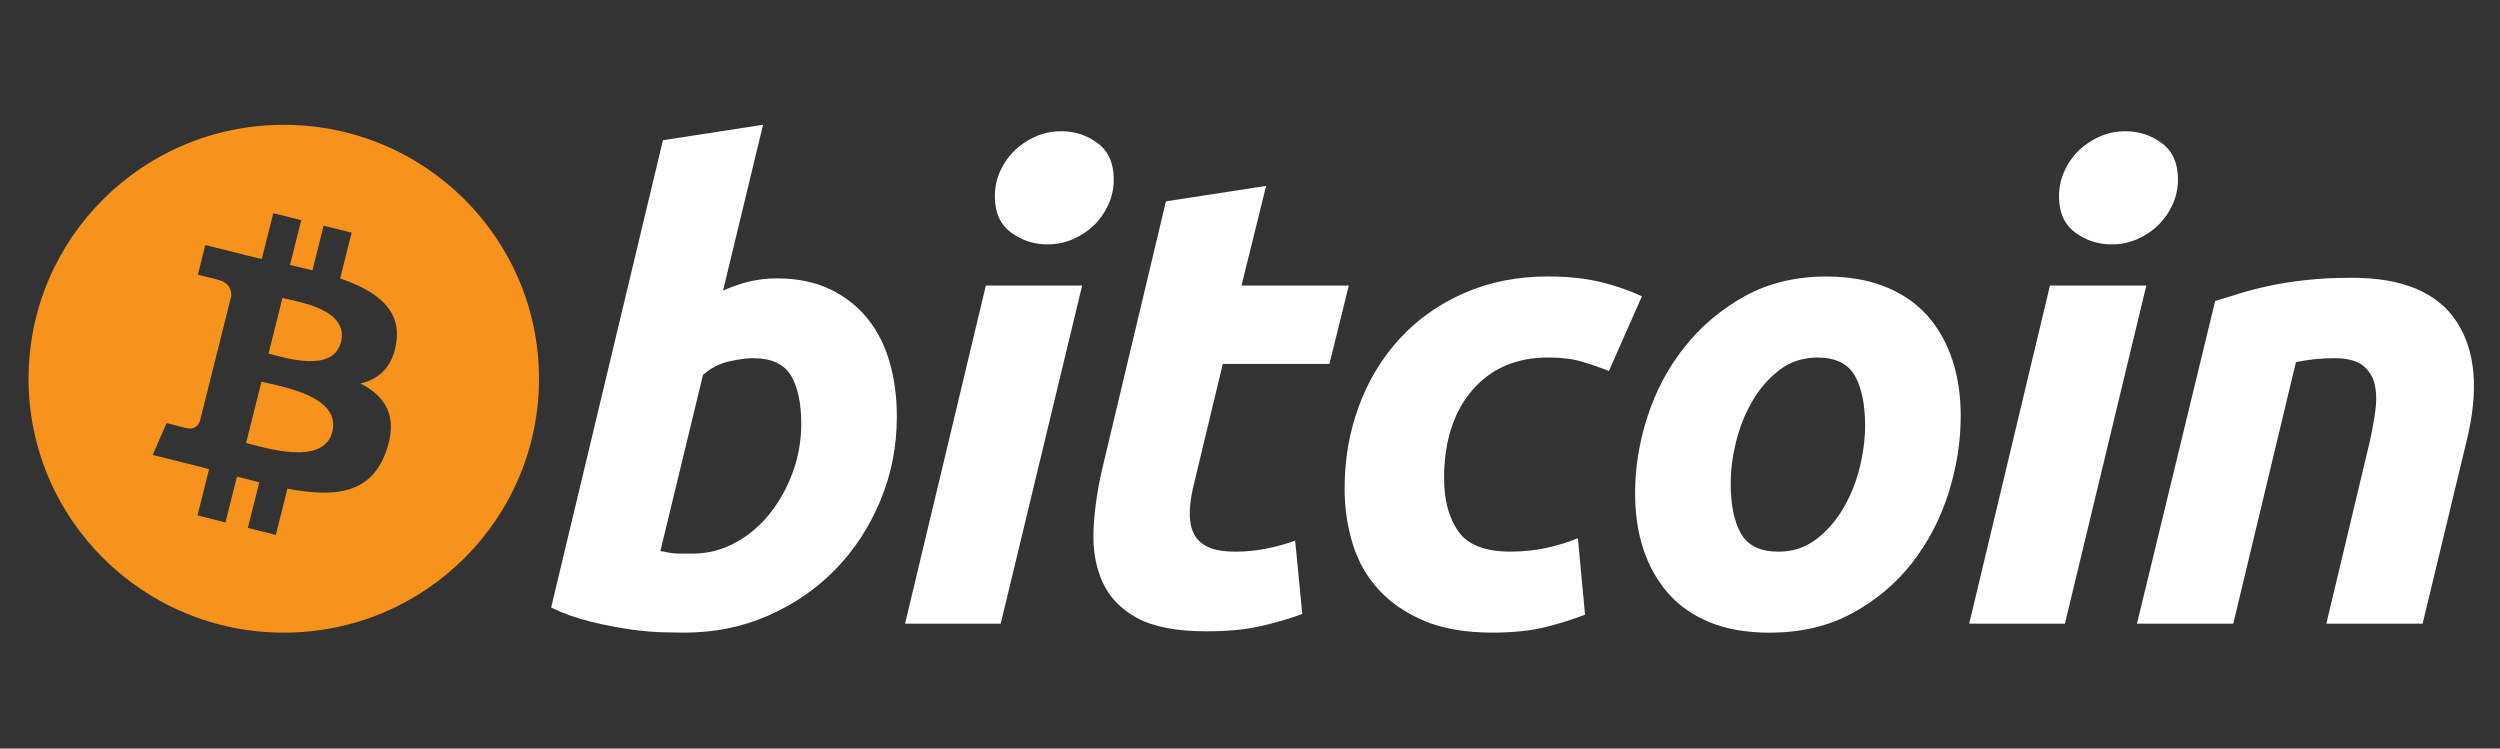 <svg width="334" height="100" viewBox="0 0 334 100" fill="none" xmlns="http://www.w3.org/2000/svg">
<rect x="0" y="0" width="334" height="100" fill="#333333" stroke="none"/>
<path fill-rule="evenodd" clip-rule="evenodd" d="M103.762 37.193C106.529 37.193 108.917 37.685 110.924 38.655C112.942 39.633 114.609 40.95 115.943 42.606C117.26 44.272 118.241 46.218 118.874 48.448C119.503 50.685 119.819 53.089 119.819 55.663C119.819 59.615 119.092 63.352 117.621 66.873C116.152 70.398 114.157 73.456 111.62 76.066C109.085 78.672 106.092 80.725 102.64 82.242C99.193 83.763 95.448 84.52 91.425 84.52C90.904 84.52 89.989 84.507 88.698 84.478C87.406 84.452 85.92 84.32 84.257 84.095C82.583 83.864 80.814 83.521 78.944 83.061C77.077 82.609 75.303 81.974 73.632 81.171L88.568 18.732L101.945 16.669L96.599 38.825C97.743 38.312 98.897 37.912 100.048 37.624C101.206 37.344 102.44 37.193 103.762 37.193ZM92.542 73.963C94.556 73.963 96.453 73.471 98.238 72.502C100.027 71.535 101.57 70.226 102.862 68.595C104.154 66.96 105.179 65.115 105.926 63.053C106.672 60.994 107.049 58.845 107.049 56.607C107.049 53.86 106.589 51.716 105.667 50.168C104.747 48.624 103.045 47.849 100.572 47.849C99.762 47.849 98.717 48.002 97.423 48.276C96.125 48.57 94.963 49.175 93.921 50.085L88.226 73.618C88.57 73.675 88.874 73.734 89.133 73.787C89.386 73.845 89.666 73.887 89.945 73.917C90.241 73.951 90.578 73.965 90.985 73.965C91.392 73.965 91.908 73.963 92.542 73.963Z" fill="#FFFFFF"/>
<path fill-rule="evenodd" clip-rule="evenodd" d="M133.696 83.324H120.917L131.709 38.148H144.575L133.696 83.324ZM139.913 32.649C138.128 32.649 136.512 32.118 135.078 31.062C133.63 30.011 132.914 28.39 132.914 26.207C132.914 25.007 133.159 23.878 133.645 22.818C134.137 21.758 134.783 20.841 135.592 20.067C136.399 19.297 137.333 18.682 138.395 18.217C139.463 17.761 140.599 17.534 141.81 17.534C143.593 17.534 145.202 18.062 146.641 19.121C148.075 20.183 148.799 21.804 148.799 23.974C148.799 25.179 148.555 26.311 148.063 27.372C147.575 28.432 146.931 29.344 146.123 30.122C145.324 30.892 144.379 31.506 143.319 31.966C142.251 32.428 141.121 32.649 139.913 32.649Z" fill="#FFFFFF"/>
<path fill-rule="evenodd" clip-rule="evenodd" d="M155.77 26.897L169.154 24.834L165.867 38.147H180.2L177.612 48.623H163.364L159.57 64.426C159.22 65.744 159.022 66.974 158.966 68.115C158.904 69.264 159.05 70.25 159.394 71.08C159.738 71.911 160.356 72.552 161.252 73.008C162.143 73.468 163.419 73.7 165.091 73.7C166.468 73.7 167.812 73.57 169.11 73.309C170.399 73.057 171.709 72.7 173.033 72.236L173.985 82.033C172.259 82.663 170.389 83.206 168.374 83.662C166.357 84.122 163.967 84.345 161.207 84.345C157.237 84.345 154.159 83.761 151.967 82.593C149.778 81.415 148.23 79.81 147.302 77.776C146.388 75.751 145.981 73.413 146.096 70.781C146.215 68.142 146.614 65.368 147.302 62.448L155.77 26.897Z" fill="#FFFFFF"/>
<path fill-rule="evenodd" clip-rule="evenodd" d="M179.637 65.288C179.637 61.396 180.27 57.729 181.537 54.291C182.799 50.852 184.619 47.847 186.981 45.265C189.335 42.697 192.2 40.663 195.573 39.172C198.931 37.685 202.689 36.936 206.833 36.936C209.426 36.936 211.743 37.178 213.781 37.668C215.828 38.16 217.68 38.799 219.354 39.598L214.947 49.569C213.796 49.104 212.6 48.695 211.366 48.322C210.129 47.944 208.62 47.762 206.835 47.762C202.572 47.762 199.199 49.224 196.69 52.138C194.191 55.056 192.931 58.982 192.931 63.909C192.931 66.83 193.564 69.188 194.835 70.996C196.1 72.8 198.434 73.698 201.826 73.698C203.499 73.698 205.113 73.524 206.661 73.185C208.219 72.84 209.594 72.41 210.807 71.897L211.76 82.116C210.144 82.741 208.362 83.306 206.407 83.798C204.448 84.275 202.115 84.519 199.41 84.519C195.841 84.519 192.818 84.001 190.348 82.977C187.875 81.938 185.83 80.557 184.22 78.809C182.602 77.058 181.44 75.01 180.722 72.663C180.001 70.323 179.637 67.859 179.637 65.288Z" fill="#FFFFFF"/>
<path fill-rule="evenodd" clip-rule="evenodd" d="M236.399 84.525C233.348 84.525 230.7 84.065 228.453 83.15C226.213 82.234 224.358 80.951 222.889 79.286C221.42 77.629 220.318 75.665 219.565 73.404C218.811 71.146 218.45 68.641 218.45 65.898C218.45 62.456 219.007 59.016 220.128 55.584C221.245 52.148 222.902 49.059 225.098 46.313C227.274 43.562 229.958 41.313 233.122 39.559C236.28 37.82 239.914 36.944 243.995 36.944C246.988 36.944 249.625 37.406 251.902 38.321C254.168 39.237 256.036 40.529 257.513 42.185C258.973 43.85 260.084 45.806 260.83 48.071C261.583 50.326 261.951 52.837 261.951 55.581C261.951 59.014 261.403 62.454 260.316 65.896C259.227 69.319 257.613 72.416 255.481 75.167C253.353 77.914 250.693 80.16 247.497 81.907C244.302 83.651 240.598 84.525 236.399 84.525ZM242.784 47.768C240.889 47.768 239.215 48.315 237.78 49.397C236.341 50.489 235.133 51.863 234.158 53.52C233.173 55.183 232.442 57.002 231.949 58.973C231.461 60.952 231.22 62.82 231.22 64.598C231.22 67.463 231.685 69.695 232.598 71.302C233.525 72.9 235.188 73.703 237.607 73.703C239.509 73.703 241.174 73.161 242.618 72.068C244.048 70.984 245.257 69.61 246.24 67.949C247.218 66.295 247.956 64.471 248.448 62.496C248.932 60.524 249.177 58.644 249.177 56.871C249.177 54.012 248.714 51.777 247.794 50.171C246.873 48.569 245.201 47.768 242.784 47.768Z" fill="#FFFFFF"/>
<path fill-rule="evenodd" clip-rule="evenodd" d="M275.872 83.324H263.084L273.876 38.148H286.748L275.872 83.324ZM282.079 32.649C280.297 32.649 278.681 32.118 277.249 31.062C275.807 30.011 275.085 28.39 275.085 26.207C275.085 25.007 275.332 23.878 275.82 22.818C276.308 21.758 276.956 20.841 277.765 20.067C278.568 19.297 279.511 18.682 280.57 18.217C281.632 17.761 282.768 17.534 283.977 17.534C285.764 17.534 287.377 18.062 288.814 19.121C290.253 20.183 290.978 21.804 290.978 23.974C290.978 25.179 290.72 26.311 290.236 27.372C289.752 28.432 289.106 29.344 288.3 30.122C287.491 30.892 286.561 31.506 285.499 31.966C284.429 32.428 283.295 32.649 282.079 32.649Z" fill="#FFFFFF"/>
<path fill-rule="evenodd" clip-rule="evenodd" d="M295.947 40.207C296.918 39.925 298.001 39.586 299.18 39.217C300.363 38.848 301.682 38.504 303.158 38.195C304.618 37.877 306.264 37.62 308.076 37.417C309.888 37.213 311.95 37.113 314.246 37.113C320.982 37.113 325.629 39.064 328.195 42.959C330.755 46.853 331.2 52.181 329.535 58.932L323.66 83.323H310.798L316.495 59.445C316.84 57.954 317.115 56.512 317.315 55.104C317.52 53.71 317.507 52.48 317.271 51.415C317.047 50.363 316.51 49.504 315.68 48.836C314.836 48.176 313.561 47.85 311.832 47.85C310.167 47.85 308.473 48.028 306.741 48.371L298.365 83.323H285.499L295.947 40.207Z" fill="#FFFFFF"/>
<path fill-rule="evenodd" clip-rule="evenodd" d="M37.913 84.522C56.745 84.522 72.01 69.334 72.01 50.599C72.01 31.863 56.745 16.675 37.913 16.675C19.081 16.675 3.815 31.863 3.815 50.599C3.815 69.334 19.081 84.522 37.913 84.522ZM52.947 45.763C53.625 41.247 50.169 38.82 45.444 37.2L46.978 31.081L43.236 30.152L41.744 36.11C40.761 35.866 39.751 35.635 38.745 35.408L40.247 29.412L36.508 28.482L34.973 34.6C34.159 34.415 33.359 34.233 32.583 34.039L32.587 34.02L27.426 32.74L26.43 36.716C26.43 36.716 29.206 37.349 29.149 37.389C30.664 37.767 30.939 38.763 30.893 39.554L29.147 46.522C29.251 46.547 29.385 46.583 29.537 46.647C29.411 46.613 29.279 46.581 29.14 46.547L26.693 56.312C26.507 56.768 26.036 57.456 24.977 57.195C25.015 57.248 22.256 56.52 22.256 56.52L20.397 60.784L25.267 61.991C26.172 62.215 27.062 62.453 27.933 62.675L26.386 68.862L30.123 69.791L31.658 63.67C32.679 63.944 33.67 64.201 34.641 64.44L33.112 70.532L36.853 71.461L38.403 65.286C44.786 66.487 49.585 66.003 51.604 60.26C53.233 55.633 51.523 52.968 48.165 51.228C50.612 50.668 52.455 49.069 52.947 45.763ZM44.396 57.693C43.239 62.317 35.414 59.817 32.877 59.188L34.932 50.993C37.469 51.623 45.605 52.87 44.396 57.693ZM45.553 45.697C44.499 49.901 37.985 47.765 35.873 47.243L37.736 39.807C39.849 40.333 46.651 41.31 45.553 45.697Z" fill="#F7931A"/>
</svg>
